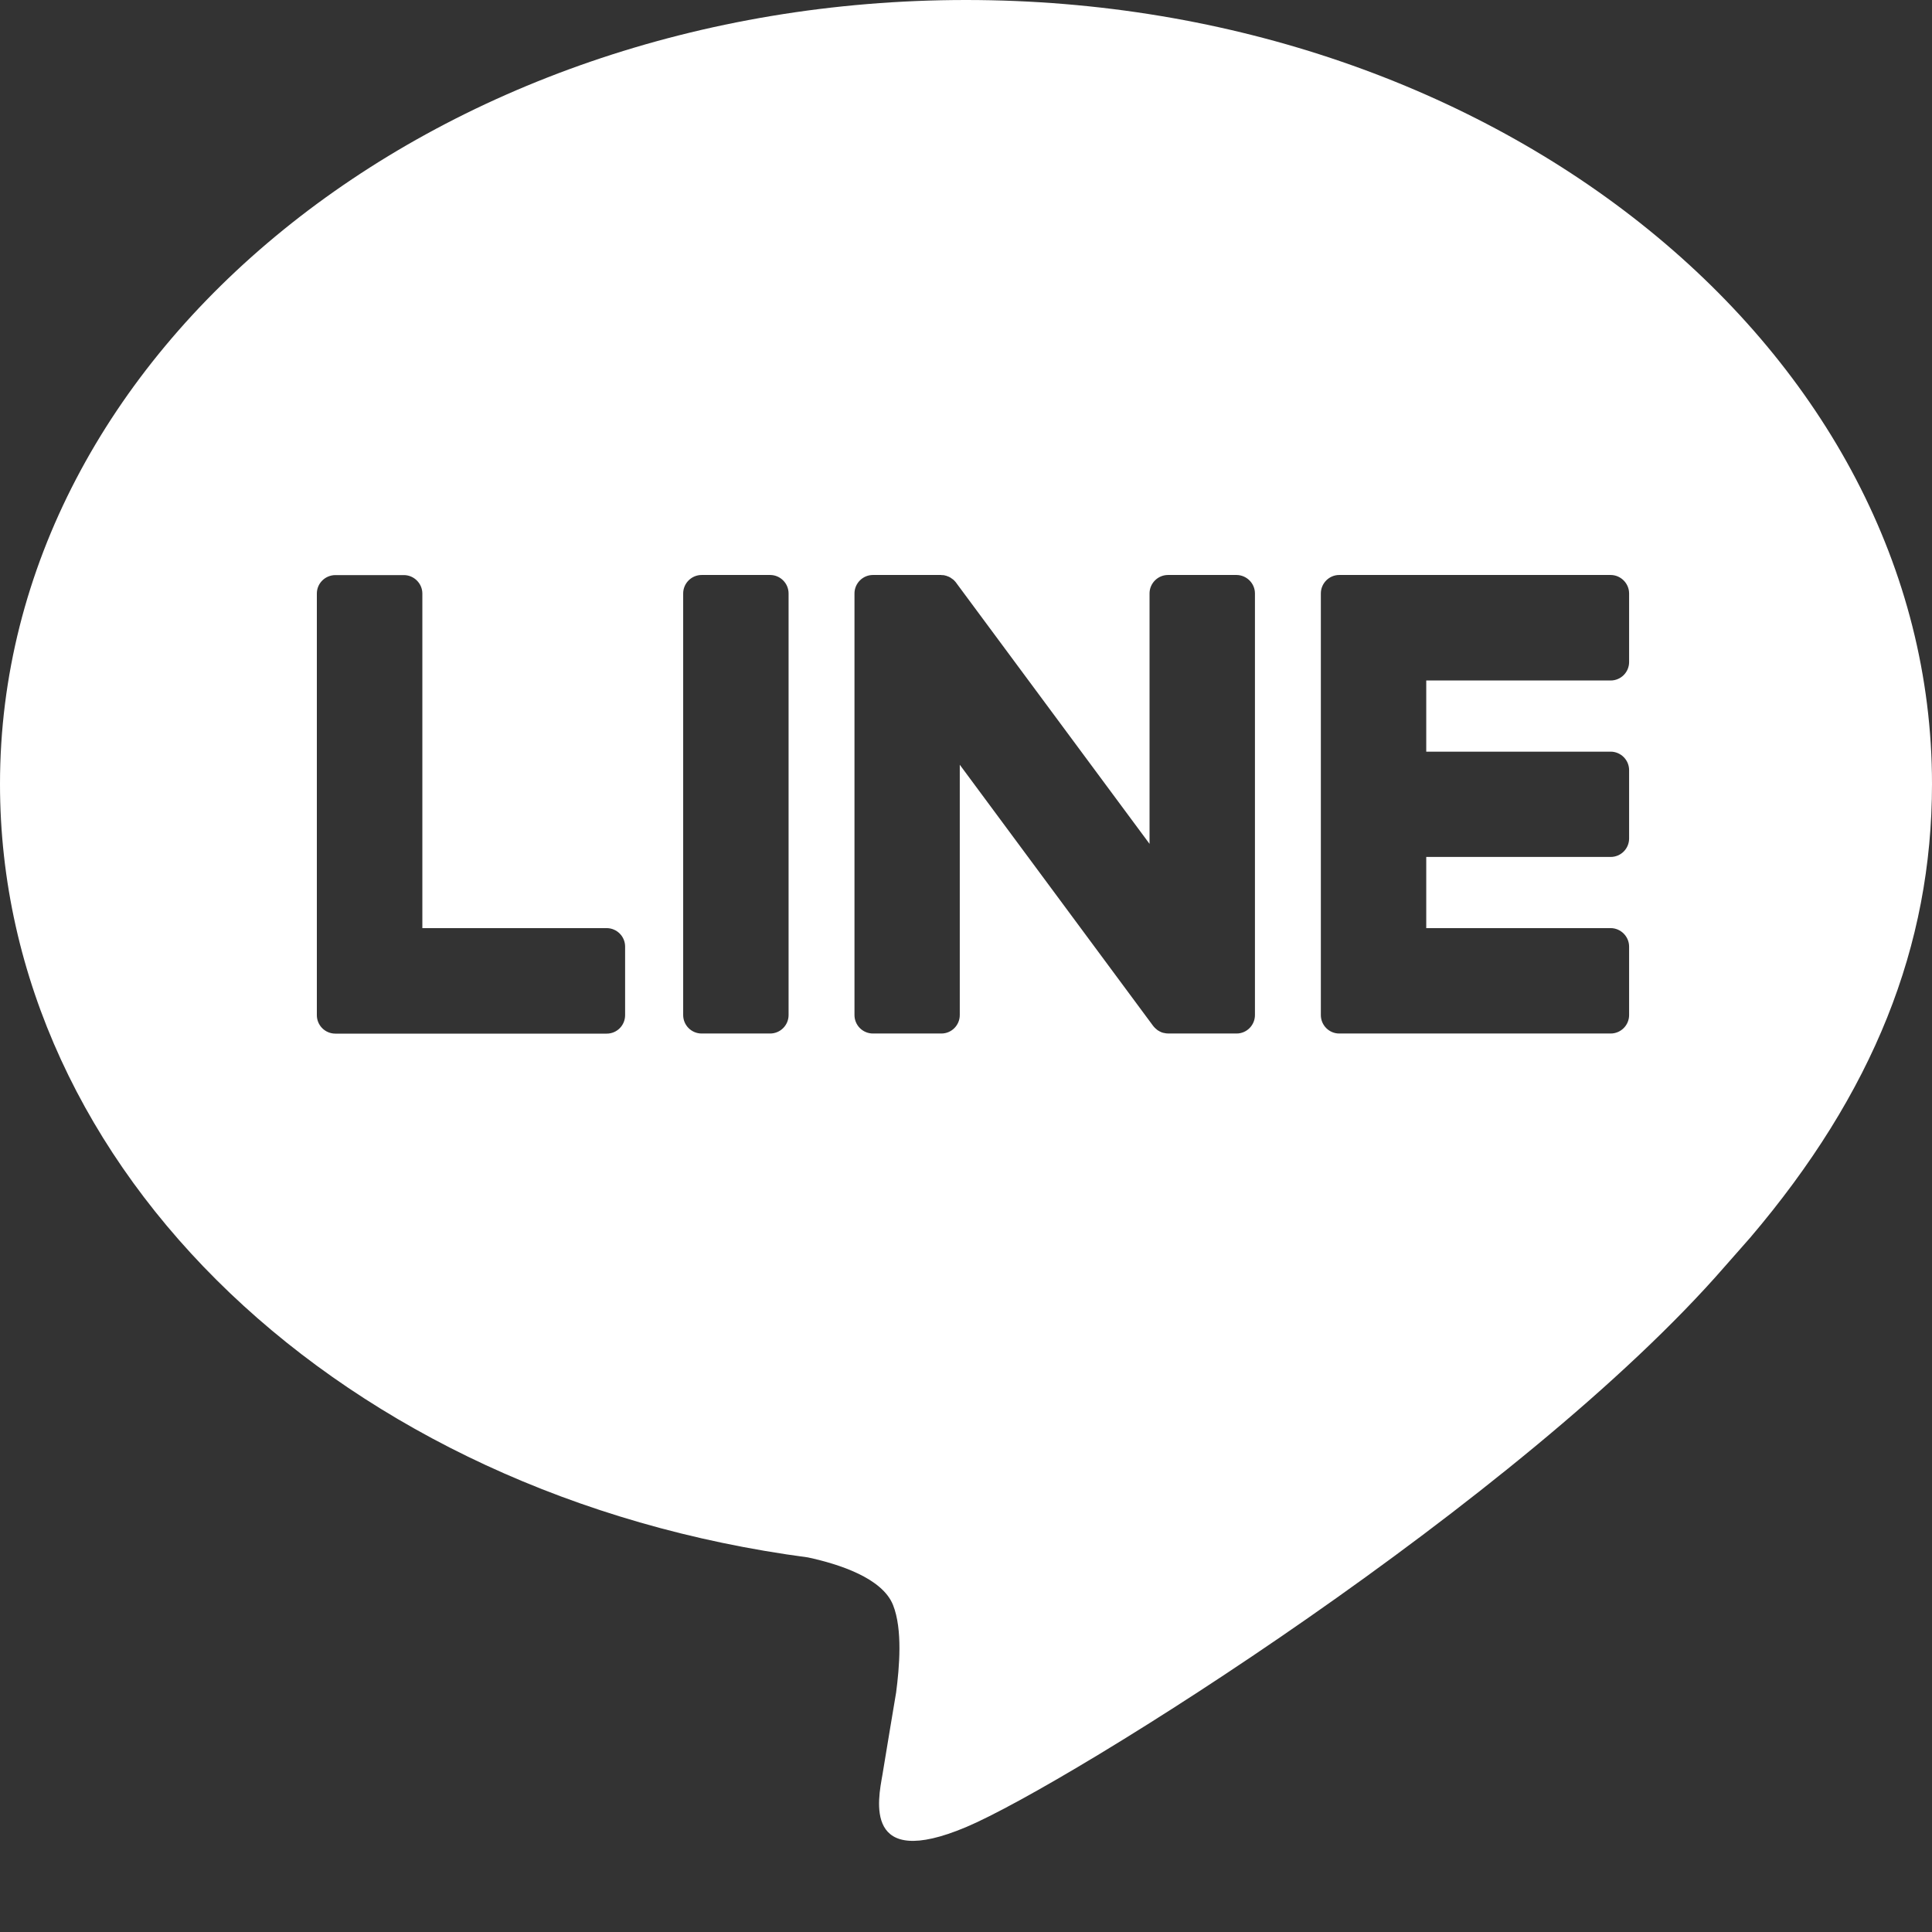 <svg width="18" height="18" viewBox="0 0 18 18" fill="none" xmlns="http://www.w3.org/2000/svg">
<rect x="0" y="0" width="18" height="18" fill="#333333" stroke="none"/>
<path d="M9 0C13.963 0 18 3.277 18 7.304C18 8.815 17.451 10.185 16.308 11.529L16.071 11.798C14.183 13.971 9.961 16.618 9 17.023C8.04 17.427 8.181 16.766 8.221 16.538C8.243 16.405 8.345 15.787 8.349 15.768C8.379 15.538 8.411 15.181 8.32 14.953C8.22 14.703 7.82 14.573 7.527 14.51C3.202 13.938 0 10.914 0 7.304C4.56655e-05 3.277 4.038 2.59265e-05 9 0ZM3.124 5.358C3.029 5.359 2.952 5.435 2.952 5.53V9.458C2.952 9.553 3.029 9.63 3.124 9.63H5.653C5.748 9.63 5.824 9.553 5.824 9.458V8.819C5.824 8.725 5.748 8.648 5.653 8.647H3.935V5.53C3.935 5.436 3.857 5.358 3.763 5.358H3.124ZM6.537 5.357C6.442 5.357 6.365 5.435 6.365 5.529V9.457C6.365 9.552 6.442 9.629 6.537 9.629H7.175C7.27 9.629 7.347 9.552 7.347 9.457V5.529C7.347 5.435 7.27 5.357 7.175 5.357H6.537ZM8.133 5.357C8.038 5.357 7.961 5.435 7.961 5.529V9.457C7.961 9.552 8.038 9.629 8.133 9.629H8.771C8.865 9.629 8.942 9.552 8.942 9.457V7.125L10.742 9.556C10.755 9.573 10.77 9.587 10.786 9.599L10.788 9.6C10.791 9.602 10.795 9.604 10.799 9.606C10.8 9.607 10.802 9.609 10.804 9.609C10.806 9.611 10.81 9.612 10.812 9.613C10.815 9.614 10.818 9.616 10.82 9.617L10.838 9.623H10.841C10.855 9.627 10.87 9.629 10.886 9.629H11.521C11.615 9.629 11.692 9.552 11.692 9.457V5.529C11.692 5.435 11.615 5.358 11.521 5.357H10.882C10.787 5.357 10.71 5.435 10.71 5.529V7.862L8.913 5.436C8.909 5.429 8.904 5.424 8.899 5.418L8.885 5.403L8.87 5.392C8.867 5.39 8.864 5.388 8.861 5.386C8.86 5.385 8.858 5.383 8.856 5.382L8.841 5.374C8.838 5.373 8.834 5.371 8.831 5.37C8.829 5.369 8.827 5.369 8.825 5.368C8.822 5.367 8.819 5.365 8.815 5.364C8.813 5.364 8.811 5.364 8.809 5.363C8.805 5.362 8.802 5.361 8.799 5.36C8.797 5.36 8.794 5.36 8.792 5.359C8.789 5.359 8.785 5.359 8.782 5.358C8.779 5.358 8.776 5.358 8.773 5.358C8.772 5.358 8.769 5.357 8.768 5.357H8.133ZM12.477 5.357C12.383 5.357 12.306 5.435 12.306 5.529V9.457C12.306 9.552 12.383 9.629 12.477 9.629H15.006C15.101 9.629 15.178 9.552 15.178 9.457V8.819C15.178 8.725 15.1 8.647 15.006 8.647H13.288V7.984H15.006C15.101 7.984 15.178 7.907 15.178 7.812V7.175C15.178 7.08 15.1 7.003 15.006 7.003H13.288V6.34H15.006C15.101 6.34 15.178 6.263 15.178 6.168V5.529C15.178 5.435 15.1 5.357 15.006 5.357H12.477Z" fill="white"/>
</svg>

